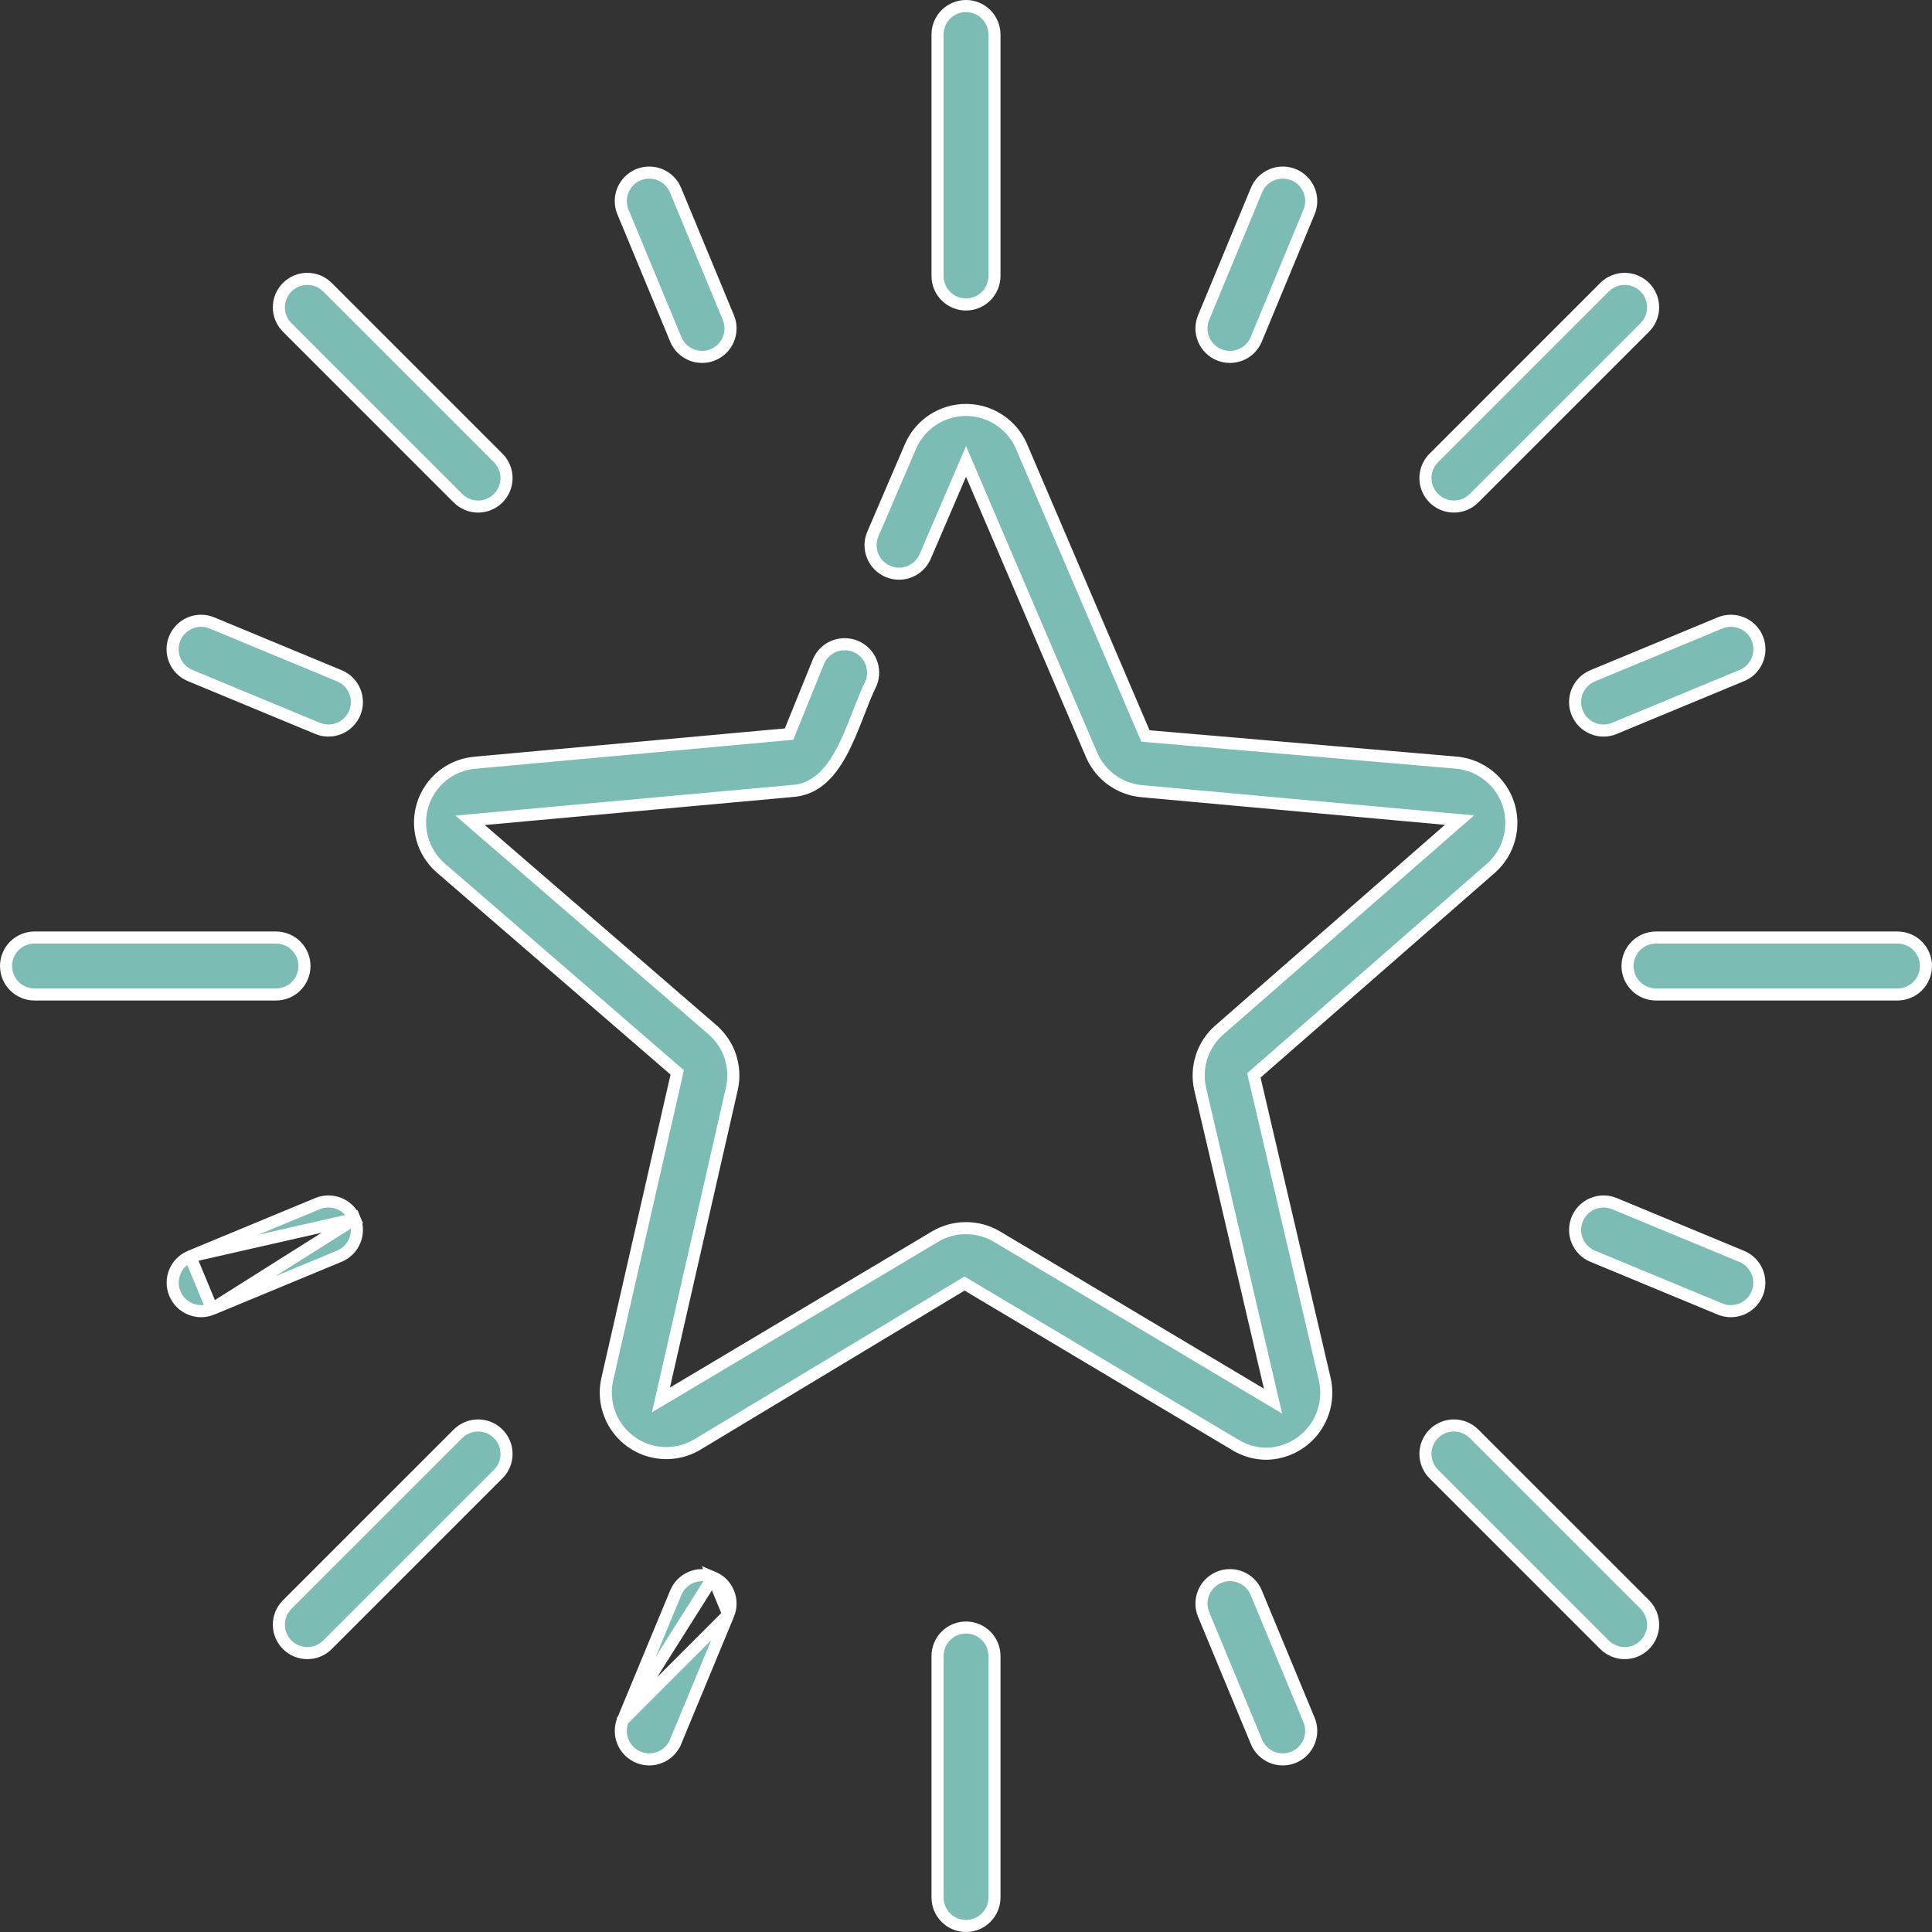 <?xml version="1.0" encoding="UTF-8"?>
<svg xmlns="http://www.w3.org/2000/svg" width="64" height="64" viewBox="0 0 64 64" fill="none">
  <rect x="0" y="0" width="64" height="64" fill="#333333" stroke="none"/>
  <path d="M41.626 35.545L41.536 35.624L41.563 35.741L43.891 45.719C43.891 45.72 43.891 45.72 43.891 45.721C43.952 46.012 43.949 46.313 43.881 46.602C43.812 46.892 43.68 47.164 43.495 47.397C43.309 47.63 43.074 47.819 42.806 47.95C42.54 48.081 42.247 48.152 41.95 48.157C41.593 48.156 41.242 48.058 40.937 47.873L40.936 47.873L32.054 42.58L31.951 42.519L31.848 42.581L23.068 47.871C23.068 47.871 23.067 47.872 23.066 47.872C22.732 48.063 22.35 48.154 21.965 48.133C21.58 48.113 21.209 47.982 20.897 47.755C20.584 47.529 20.343 47.218 20.204 46.858C20.064 46.499 20.031 46.108 20.108 45.731C20.108 45.73 20.108 45.729 20.108 45.729L22.407 35.642L22.433 35.524L22.343 35.446L14.591 28.744C14.591 28.744 14.591 28.744 14.591 28.744C14.299 28.487 14.088 28.15 13.985 27.775C13.882 27.4 13.891 27.002 14.012 26.632C14.132 26.262 14.359 25.935 14.664 25.692C14.968 25.45 15.337 25.302 15.725 25.267L15.725 25.267L26.017 24.329L26.139 24.318L26.184 24.205L27.122 21.892C27.224 21.668 27.409 21.493 27.638 21.404C27.868 21.315 28.125 21.319 28.352 21.416C28.579 21.513 28.759 21.696 28.853 21.924C28.946 22.15 28.947 22.404 28.857 22.631C28.712 22.922 28.579 23.265 28.444 23.612C28.426 23.657 28.409 23.701 28.392 23.746C28.235 24.146 28.072 24.55 27.876 24.914C27.483 25.646 26.983 26.171 26.197 26.207L26.197 26.207L26.188 26.208L16.042 27.131L15.574 27.174L15.93 27.482L23.615 34.124C23.615 34.125 23.615 34.125 23.615 34.125C23.883 34.361 24.083 34.663 24.194 35.002C24.305 35.341 24.323 35.703 24.248 36.051C24.247 36.052 24.247 36.052 24.247 36.052L21.998 45.92L21.895 46.375L22.296 46.136L30.979 40.962C30.98 40.962 30.98 40.961 30.98 40.961C31.288 40.78 31.639 40.684 31.996 40.684C32.354 40.683 32.705 40.777 33.014 40.957C33.014 40.957 33.014 40.957 33.014 40.958L41.767 46.173L42.171 46.414L42.064 45.956L39.755 36.063C39.755 36.062 39.755 36.062 39.755 36.062C39.677 35.712 39.695 35.349 39.805 35.009C39.916 34.668 40.115 34.364 40.383 34.127C40.383 34.127 40.384 34.127 40.384 34.127L47.997 27.474L48.349 27.167L47.883 27.125L37.813 26.208C37.813 26.208 37.812 26.208 37.812 26.208C37.459 26.174 37.121 26.047 36.832 25.84C36.544 25.633 36.316 25.354 36.171 25.03C36.17 25.03 36.17 25.029 36.17 25.029L32.184 15.714L32.001 15.286L31.817 15.714L30.65 18.429L30.649 18.43C30.601 18.544 30.53 18.648 30.441 18.735C30.353 18.822 30.248 18.89 30.132 18.936C30.017 18.983 29.894 19.006 29.77 19.004C29.646 19.003 29.523 18.977 29.409 18.927C29.295 18.878 29.192 18.807 29.105 18.718C29.018 18.629 28.95 18.524 28.905 18.409C28.859 18.293 28.836 18.17 28.838 18.046C28.84 17.922 28.867 17.799 28.916 17.685L28.917 17.684L30.173 14.762C30.173 14.762 30.173 14.761 30.173 14.761C30.331 14.41 30.587 14.112 30.91 13.902C31.234 13.693 31.611 13.581 31.997 13.58C32.382 13.579 32.76 13.69 33.084 13.899C33.408 14.107 33.665 14.404 33.824 14.754L37.896 24.269L37.943 24.379L38.062 24.39L48.277 25.266C48.278 25.267 48.278 25.267 48.279 25.267C48.662 25.308 49.025 25.46 49.325 25.703C49.624 25.946 49.848 26.271 49.968 26.638C50.087 27.005 50.098 27.399 49.999 27.773C49.901 28.145 49.697 28.482 49.412 28.741C49.411 28.742 49.411 28.742 49.41 28.743L41.626 35.545Z" fill="#7DBCB4" stroke="white" stroke-width="0.4"></path>
  <path d="M32.666 9.81C32.49 9.986 32.25 10.086 32 10.086C31.75 10.086 31.51 9.986 31.333 9.81C31.156 9.633 31.057 9.393 31.057 9.143V1.143C31.057 0.893 31.156 0.653 31.333 0.476C31.51 0.299 31.75 0.2 32 0.2C32.25 0.2 32.49 0.299 32.666 0.476C32.843 0.653 32.943 0.893 32.943 1.143V9.143C32.943 9.393 32.843 9.633 32.666 9.81Z" fill="#7DBCB4" stroke="white" stroke-width="0.4"></path>
  <path d="M24.128 10.519L24.128 10.519C24.175 10.633 24.2 10.756 24.2 10.88C24.2 11.003 24.176 11.126 24.128 11.241C24.081 11.355 24.012 11.459 23.924 11.546C23.837 11.634 23.733 11.704 23.618 11.751C23.504 11.799 23.381 11.823 23.258 11.823C23.134 11.823 23.011 11.799 22.897 11.752C22.782 11.704 22.678 11.635 22.59 11.547C22.503 11.46 22.433 11.356 22.386 11.242L20.637 7.024L20.637 7.024L20.637 7.024C20.589 6.909 20.564 6.787 20.564 6.663C20.563 6.538 20.588 6.416 20.635 6.301C20.682 6.186 20.752 6.082 20.839 5.994C20.927 5.906 21.031 5.836 21.145 5.789C21.26 5.741 21.383 5.717 21.507 5.717C21.631 5.717 21.754 5.741 21.869 5.789C21.983 5.837 22.087 5.906 22.175 5.994C22.262 6.082 22.332 6.186 22.379 6.301L22.379 6.302L24.128 10.519Z" fill="#7DBCB4" stroke="white" stroke-width="0.4"></path>
  <path d="M15.838 16.78C15.588 16.78 15.348 16.681 15.171 16.504L9.514 10.847C9.337 10.67 9.238 10.431 9.238 10.181C9.238 9.931 9.337 9.691 9.514 9.514C9.691 9.337 9.931 9.238 10.181 9.238C10.431 9.238 10.671 9.337 10.847 9.514L16.504 15.171C16.681 15.348 16.78 15.587 16.78 15.837C16.78 16.087 16.681 16.327 16.504 16.504C16.327 16.681 16.088 16.78 15.838 16.78Z" fill="#7DBCB4" stroke="white" stroke-width="0.4"></path>
  <path d="M6.301 22.379L6.301 22.379C6.186 22.332 6.082 22.263 5.994 22.175C5.906 22.087 5.836 21.983 5.789 21.869C5.741 21.754 5.717 21.631 5.717 21.507C5.717 21.383 5.741 21.26 5.789 21.146C5.836 21.031 5.906 20.927 5.994 20.839C6.082 20.752 6.186 20.682 6.301 20.635C6.415 20.588 6.538 20.564 6.662 20.564C6.786 20.564 6.909 20.589 7.024 20.637L7.024 20.637L7.024 20.637L11.241 22.386C11.356 22.434 11.46 22.503 11.547 22.591C11.635 22.678 11.704 22.782 11.751 22.897C11.799 23.011 11.823 23.134 11.823 23.258C11.823 23.382 11.798 23.504 11.751 23.619C11.703 23.733 11.634 23.837 11.546 23.924C11.459 24.012 11.355 24.081 11.24 24.129C11.126 24.176 11.003 24.2 10.879 24.2C10.755 24.2 10.633 24.176 10.518 24.128L10.518 24.128L6.301 22.379Z" fill="#7DBCB4" stroke="white" stroke-width="0.4"></path>
  <path d="M9.81 31.333C9.986 31.51 10.086 31.75 10.086 32C10.086 32.25 9.986 32.49 9.81 32.667C9.633 32.844 9.393 32.943 9.143 32.943H1.143C0.893 32.943 0.653 32.844 0.476 32.667C0.299 32.49 0.2 32.25 0.2 32C0.2 31.75 0.299 31.51 0.476 31.333C0.653 31.157 0.893 31.057 1.143 31.057H9.143C9.393 31.057 9.633 31.157 9.81 31.333Z" fill="#7DBCB4" stroke="white" stroke-width="0.4"></path>
  <path d="M6.302 41.62L6.302 41.62C6.071 41.716 5.887 41.899 5.792 42.13C5.696 42.361 5.696 42.621 5.792 42.852C5.888 43.083 6.071 43.266 6.302 43.362C6.533 43.458 6.793 43.458 7.024 43.362L6.302 41.62ZM6.302 41.62L10.519 39.872C10.519 39.872 10.519 39.872 10.519 39.872C10.75 39.776 11.01 39.776 11.241 39.872C11.472 39.968 11.655 40.151 11.751 40.382L6.302 41.62ZM11.241 41.614L7.024 43.362L11.751 40.382C11.847 40.613 11.847 40.873 11.751 41.104C11.655 41.335 11.472 41.518 11.241 41.614C11.241 41.614 11.241 41.614 11.241 41.614Z" fill="#7DBCB4" stroke="white" stroke-width="0.4"></path>
  <path d="M15.171 47.496L15.171 47.496C15.259 47.409 15.363 47.339 15.477 47.292C15.591 47.244 15.714 47.22 15.838 47.22C15.961 47.22 16.084 47.244 16.198 47.292C16.313 47.339 16.417 47.409 16.504 47.496C16.592 47.584 16.661 47.688 16.709 47.802C16.756 47.916 16.78 48.039 16.78 48.163C16.78 48.287 16.756 48.409 16.709 48.523C16.661 48.638 16.592 48.742 16.504 48.829L10.847 54.486L10.847 54.486C10.76 54.573 10.656 54.643 10.542 54.69C10.427 54.737 10.305 54.762 10.181 54.762C10.057 54.762 9.934 54.737 9.82 54.69C9.706 54.643 9.602 54.573 9.514 54.486C9.427 54.398 9.357 54.294 9.31 54.18C9.262 54.065 9.238 53.943 9.238 53.819C9.238 53.695 9.262 53.573 9.31 53.458C9.357 53.344 9.427 53.24 9.514 53.152C9.514 53.152 9.514 53.152 9.514 53.152L15.171 47.496Z" fill="#7DBCB4" stroke="white" stroke-width="0.4"></path>
  <path d="M20.637 56.976L20.637 56.977C20.59 57.091 20.565 57.214 20.565 57.338C20.564 57.462 20.589 57.584 20.636 57.699C20.683 57.814 20.753 57.918 20.84 58.005C20.928 58.093 21.032 58.163 21.147 58.21C21.261 58.258 21.384 58.282 21.508 58.282C21.632 58.282 21.755 58.258 21.869 58.21C21.984 58.163 22.088 58.093 22.175 58.005C22.263 57.917 22.332 57.813 22.379 57.698L22.38 57.698L24.128 53.482L20.637 56.976ZM20.637 56.976L22.386 52.76C22.386 52.76 22.386 52.76 22.386 52.76C22.482 52.529 22.666 52.346 22.897 52.25C23.128 52.154 23.388 52.154 23.619 52.25M20.637 56.976L23.619 52.25M23.619 52.25C23.85 52.346 24.033 52.529 24.128 52.76C24.224 52.991 24.224 53.251 24.128 53.481L23.619 52.25Z" fill="#7DBCB4" stroke="white" stroke-width="0.4"></path>
  <path d="M31.057 54.857L31.057 54.857C31.057 54.733 31.081 54.611 31.129 54.496C31.176 54.382 31.245 54.278 31.333 54.19C31.421 54.103 31.524 54.033 31.639 53.986C31.753 53.939 31.876 53.914 32 53.914L32 53.914C32.124 53.914 32.246 53.939 32.361 53.986C32.475 54.033 32.579 54.103 32.667 54.19C32.754 54.278 32.824 54.382 32.871 54.496C32.918 54.611 32.943 54.733 32.943 54.857V54.857V62.857C32.943 63.107 32.843 63.347 32.666 63.524C32.49 63.701 32.25 63.8 32 63.8C31.75 63.8 31.51 63.701 31.333 63.524C31.156 63.347 31.057 63.107 31.057 62.857V54.857Z" fill="#7DBCB4" stroke="white" stroke-width="0.4"></path>
  <path d="M41.614 52.76L41.614 52.76L43.363 56.976L43.363 56.977C43.411 57.091 43.435 57.214 43.436 57.338C43.436 57.462 43.411 57.584 43.364 57.699C43.317 57.814 43.247 57.918 43.16 58.005C43.072 58.093 42.968 58.163 42.854 58.21C42.739 58.258 42.616 58.282 42.492 58.282C42.368 58.282 42.246 58.258 42.131 58.21C42.017 58.163 41.913 58.093 41.825 58.005C41.738 57.917 41.668 57.813 41.621 57.699L41.621 57.698L39.872 53.482C39.872 53.482 39.872 53.481 39.872 53.481C39.825 53.367 39.8 53.245 39.8 53.121C39.8 52.997 39.825 52.874 39.872 52.76C39.919 52.645 39.989 52.542 40.076 52.454C40.164 52.367 40.268 52.297 40.382 52.25C40.496 52.202 40.619 52.178 40.743 52.178C40.867 52.178 40.989 52.202 41.104 52.249C41.218 52.297 41.322 52.366 41.41 52.454C41.497 52.541 41.567 52.645 41.614 52.76Z" fill="#7DBCB4" stroke="white" stroke-width="0.4"></path>
  <path d="M48.829 47.496L48.829 47.496L54.486 53.152C54.486 53.152 54.486 53.152 54.486 53.152C54.573 53.24 54.643 53.344 54.69 53.458C54.737 53.573 54.762 53.695 54.762 53.819C54.762 53.943 54.737 54.065 54.69 54.18C54.643 54.294 54.573 54.398 54.486 54.486C54.398 54.573 54.294 54.643 54.18 54.69C54.066 54.737 53.943 54.762 53.819 54.762C53.695 54.762 53.573 54.737 53.458 54.69C53.344 54.643 53.24 54.573 53.153 54.486L53.153 54.486L47.496 48.829C47.408 48.742 47.339 48.638 47.291 48.523C47.244 48.409 47.219 48.286 47.219 48.163C47.219 48.039 47.244 47.916 47.291 47.802C47.339 47.688 47.408 47.584 47.496 47.496C47.583 47.409 47.687 47.339 47.801 47.292C47.916 47.244 48.038 47.22 48.162 47.22C48.286 47.22 48.409 47.244 48.523 47.292C48.637 47.339 48.741 47.409 48.829 47.496Z" fill="#7DBCB4" stroke="white" stroke-width="0.4"></path>
  <path d="M57.698 41.62L57.698 41.62C57.929 41.716 58.112 41.899 58.208 42.13C58.304 42.361 58.304 42.621 58.208 42.852C58.112 43.083 57.929 43.266 57.698 43.362C57.467 43.458 57.207 43.458 56.976 43.362C56.976 43.362 56.976 43.362 56.976 43.362L52.759 41.614L52.759 41.614C52.645 41.567 52.541 41.497 52.453 41.41C52.366 41.322 52.296 41.218 52.249 41.104C52.201 40.989 52.177 40.867 52.177 40.743C52.177 40.619 52.202 40.497 52.249 40.382C52.296 40.268 52.366 40.164 52.453 40.076C52.541 39.989 52.645 39.919 52.759 39.872C52.874 39.825 52.996 39.8 53.12 39.8C53.244 39.8 53.367 39.825 53.481 39.872C53.481 39.872 53.481 39.872 53.481 39.872L57.698 41.62Z" fill="#7DBCB4" stroke="white" stroke-width="0.4"></path>
  <path d="M54.857 31.057H62.857C63.107 31.057 63.347 31.157 63.524 31.333C63.701 31.51 63.8 31.75 63.8 32C63.8 32.25 63.701 32.49 63.524 32.667C63.347 32.844 63.107 32.943 62.857 32.943H54.857C54.607 32.943 54.367 32.844 54.191 32.667C54.014 32.49 53.914 32.25 53.914 32C53.914 31.75 54.014 31.51 54.191 31.333C54.367 31.157 54.607 31.057 54.857 31.057Z" fill="#7DBCB4" stroke="white" stroke-width="0.4"></path>
  <path d="M52.249 23.619L52.249 23.619C52.153 23.388 52.153 23.128 52.249 22.897C52.344 22.666 52.528 22.482 52.759 22.386L56.975 20.637L56.976 20.637C57.091 20.589 57.213 20.564 57.337 20.564C57.462 20.564 57.584 20.588 57.699 20.635C57.814 20.682 57.918 20.752 58.006 20.839C58.094 20.927 58.164 21.031 58.211 21.146C58.259 21.26 58.283 21.383 58.283 21.507C58.283 21.631 58.259 21.754 58.211 21.869C58.163 21.983 58.094 22.087 58.006 22.175C57.918 22.263 57.814 22.332 57.699 22.379L57.698 22.379L53.481 24.128L53.481 24.128C53.367 24.176 53.244 24.201 53.12 24.201C52.996 24.201 52.874 24.177 52.759 24.129C52.645 24.082 52.541 24.012 52.453 23.925C52.366 23.837 52.296 23.733 52.249 23.619Z" fill="#7DBCB4" stroke="white" stroke-width="0.4"></path>
  <path d="M48.162 16.78H48.162C47.976 16.78 47.794 16.725 47.639 16.621C47.483 16.518 47.363 16.37 47.291 16.198C47.22 16.026 47.201 15.836 47.238 15.653C47.274 15.471 47.364 15.303 47.496 15.171C47.496 15.171 47.496 15.171 47.496 15.171L53.152 9.514C53.24 9.426 53.344 9.357 53.458 9.31C53.573 9.262 53.695 9.238 53.819 9.238C53.943 9.238 54.065 9.262 54.18 9.31C54.294 9.357 54.398 9.426 54.486 9.514C54.573 9.601 54.643 9.705 54.69 9.82C54.737 9.934 54.762 10.057 54.762 10.181C54.762 10.304 54.737 10.427 54.69 10.541C54.643 10.656 54.573 10.76 54.486 10.847L48.829 16.504L48.829 16.504C48.741 16.592 48.637 16.661 48.523 16.709C48.409 16.756 48.286 16.78 48.162 16.78Z" fill="#7DBCB4" stroke="white" stroke-width="0.4"></path>
  <path d="M40.382 11.751L40.382 11.751C40.151 11.655 39.967 11.472 39.872 11.24C39.776 11.009 39.776 10.75 39.872 10.518L41.621 6.302L41.621 6.301C41.668 6.186 41.738 6.082 41.825 5.994C41.913 5.906 42.017 5.837 42.131 5.789C42.246 5.741 42.369 5.717 42.493 5.717C42.617 5.717 42.74 5.741 42.855 5.789C42.969 5.836 43.073 5.906 43.161 5.994C43.248 6.082 43.318 6.186 43.365 6.301C43.412 6.416 43.437 6.538 43.436 6.663C43.436 6.787 43.411 6.909 43.363 7.024L43.363 7.024L41.614 11.242L41.614 11.242C41.567 11.356 41.497 11.46 41.41 11.548C41.322 11.635 41.218 11.705 41.103 11.752C40.989 11.799 40.866 11.824 40.742 11.823C40.619 11.823 40.496 11.799 40.382 11.751Z" fill="#7DBCB4" stroke="white" stroke-width="0.4"></path>
</svg>
